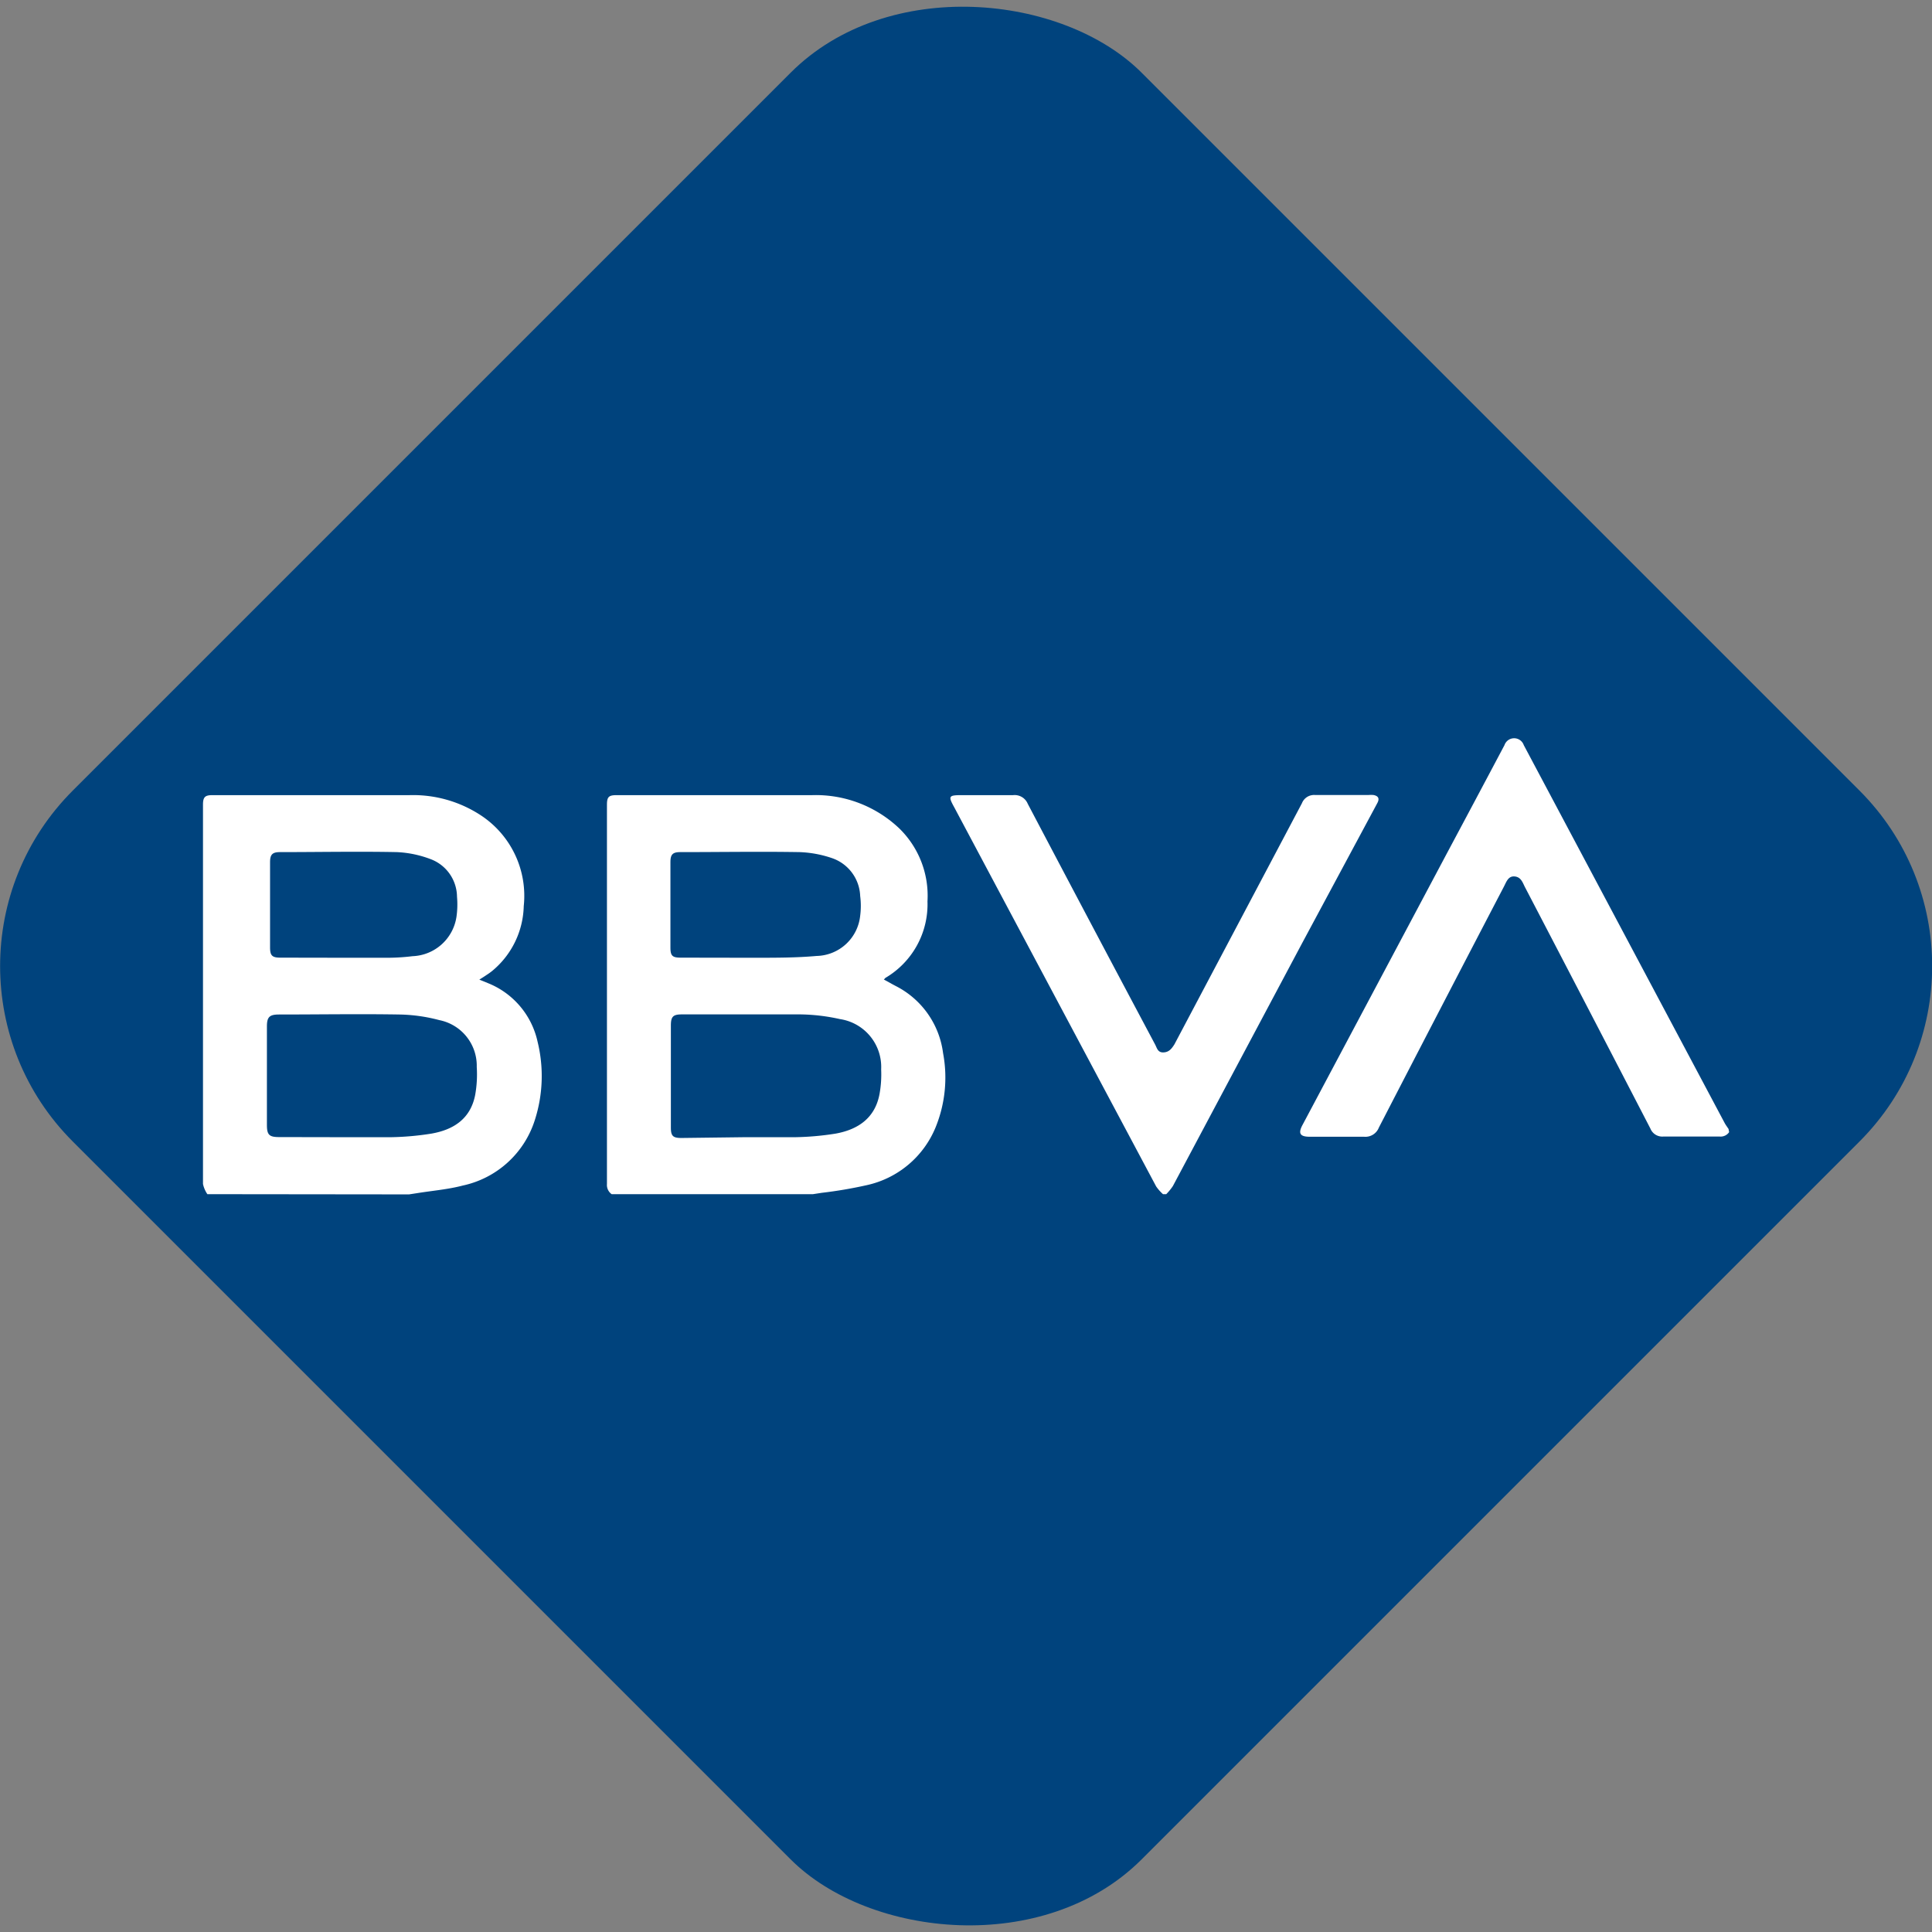 <svg id="Capa_1" data-name="Capa 1" xmlns="http://www.w3.org/2000/svg" viewBox="0 0 172.27 172.27"><rect x="0" y="0" width="172.27" height="172.27" fill="#808080" stroke="none"/><defs><style>.cls-1{fill:#00437d;}.cls-2{fill:#fff;}</style></defs><rect class="cls-1" x="27.05" y="25.45" width="134.78" height="134.78" rx="22.13" transform="translate(-46.28 87.27) rotate(-45)"/><g id="B4hYH2.tif"><path class="cls-2" d="M26.79,113.18a2.56,2.56,0,0,1-.39-.91q0-16.9,0-33.81c0-.68.17-.86.84-.86,5.86,0,11.73,0,17.59,0a11,11,0,0,1,6.39,1.83A8.59,8.59,0,0,1,55,87.5a7.73,7.73,0,0,1-2.82,5.78,5.56,5.56,0,0,1-.52.37c-.17.12-.35.23-.62.4l.86.35a7.3,7.3,0,0,1,4.33,5.17,12.83,12.83,0,0,1-.24,7,8.64,8.64,0,0,1-6.42,5.84c-1.33.35-2.72.46-4.08.68l-.72.11Zm11.93-5.08c1.49,0,3,0,4.47,0a25.33,25.33,0,0,0,3.58-.32c2-.35,3.49-1.34,3.9-3.45a10.36,10.36,0,0,0,.14-2.49,4.15,4.15,0,0,0-3.34-4.18,14.77,14.77,0,0,0-3.56-.5c-3.58-.06-7.16,0-10.73,0-.86,0-1.08.23-1.08,1.07V107c0,.89.2,1.09,1.09,1.09Zm0-16c1.42,0,2.84,0,4.25,0a18.71,18.71,0,0,0,2.12-.14A4.12,4.12,0,0,0,49,88.46a7.73,7.73,0,0,0,.05-1.8,3.62,3.62,0,0,0-2.37-3.36,9.63,9.63,0,0,0-3-.62c-3.47-.07-6.94,0-10.41,0-.68,0-.89.21-.89.9,0,2.53,0,5.07,0,7.6,0,.73.19.91.92.91Z" transform="translate(-8.3 -6.7)"/><path class="cls-2" d="M62.84,113.18a1,1,0,0,1-.42-.9q0-16.9,0-33.81c0-.71.15-.87.87-.87,5.82,0,11.63,0,17.44,0a10.8,10.8,0,0,1,7.79,3A8.38,8.38,0,0,1,91,87.07a7.61,7.61,0,0,1-3.76,6.83s-.06.08-.13.14c.39.21.75.42,1.12.61a7.82,7.82,0,0,1,4.16,5.95,11.75,11.75,0,0,1-.67,6.63,8.63,8.63,0,0,1-6.15,5.15,38.76,38.76,0,0,1-4,.68l-.78.12Zm11.87-5.08c1.51,0,3,0,4.52,0a25.33,25.33,0,0,0,3.58-.32c2-.36,3.53-1.39,3.92-3.56a9.77,9.77,0,0,0,.14-2.16,4.32,4.32,0,0,0-3.67-4.49,17.27,17.27,0,0,0-3.51-.42c-3.53,0-7,0-10.57,0-.8,0-1,.18-1,1v9.09c0,.75.18.93.94.93Zm-.07-16H75.7c1.8,0,3.62,0,5.41-.16A4,4,0,0,0,85,88.35a6.83,6.83,0,0,0,0-1.75,3.72,3.72,0,0,0-2.56-3.4,10,10,0,0,0-2.85-.52c-3.55-.06-7.09,0-10.63,0-.68,0-.88.21-.88.9v7.61c0,.73.17.9.91.9Z" transform="translate(-8.3 -6.7)"/><path class="cls-2" d="M162.48,107.65a.91.91,0,0,1-.85.39c-1.66,0-3.33,0-5,0a1.14,1.14,0,0,1-1.17-.71q-5.57-10.76-11.16-21.48c-.22-.41-.35-.95-.95-1s-.74.53-1,1q-5.57,10.68-11.1,21.39a1.29,1.29,0,0,1-1.32.82c-1.61,0-3.23,0-4.84,0-.88,0-1.06-.3-.64-1.07l12.86-24.19c1.72-3.22,3.43-6.43,5.14-9.66a.91.91,0,0,1,1.72,0l17.92,33.71c.1.18.23.35.34.52Z" transform="translate(-8.3 -6.7)"/><path class="cls-2" d="M112,113.18a3.92,3.92,0,0,1-.61-.69q-9-16.89-18-33.8c-.55-1-.52-1.09.68-1.09,1.53,0,3,0,4.57,0a1.26,1.26,0,0,1,1.3.77q5.65,10.74,11.35,21.45c.17.31.23.73.73.72s.74-.31,1-.72q5.68-10.74,11.37-21.5a1.16,1.16,0,0,1,1.19-.73c1.57,0,3.15,0,4.73,0a2.43,2.43,0,0,1,.47,0c.44.09.54.33.33.72L124.4,90.81l-11.52,21.65a5,5,0,0,1-.59.72Z" transform="translate(-8.3 -6.7)"/></g></svg>